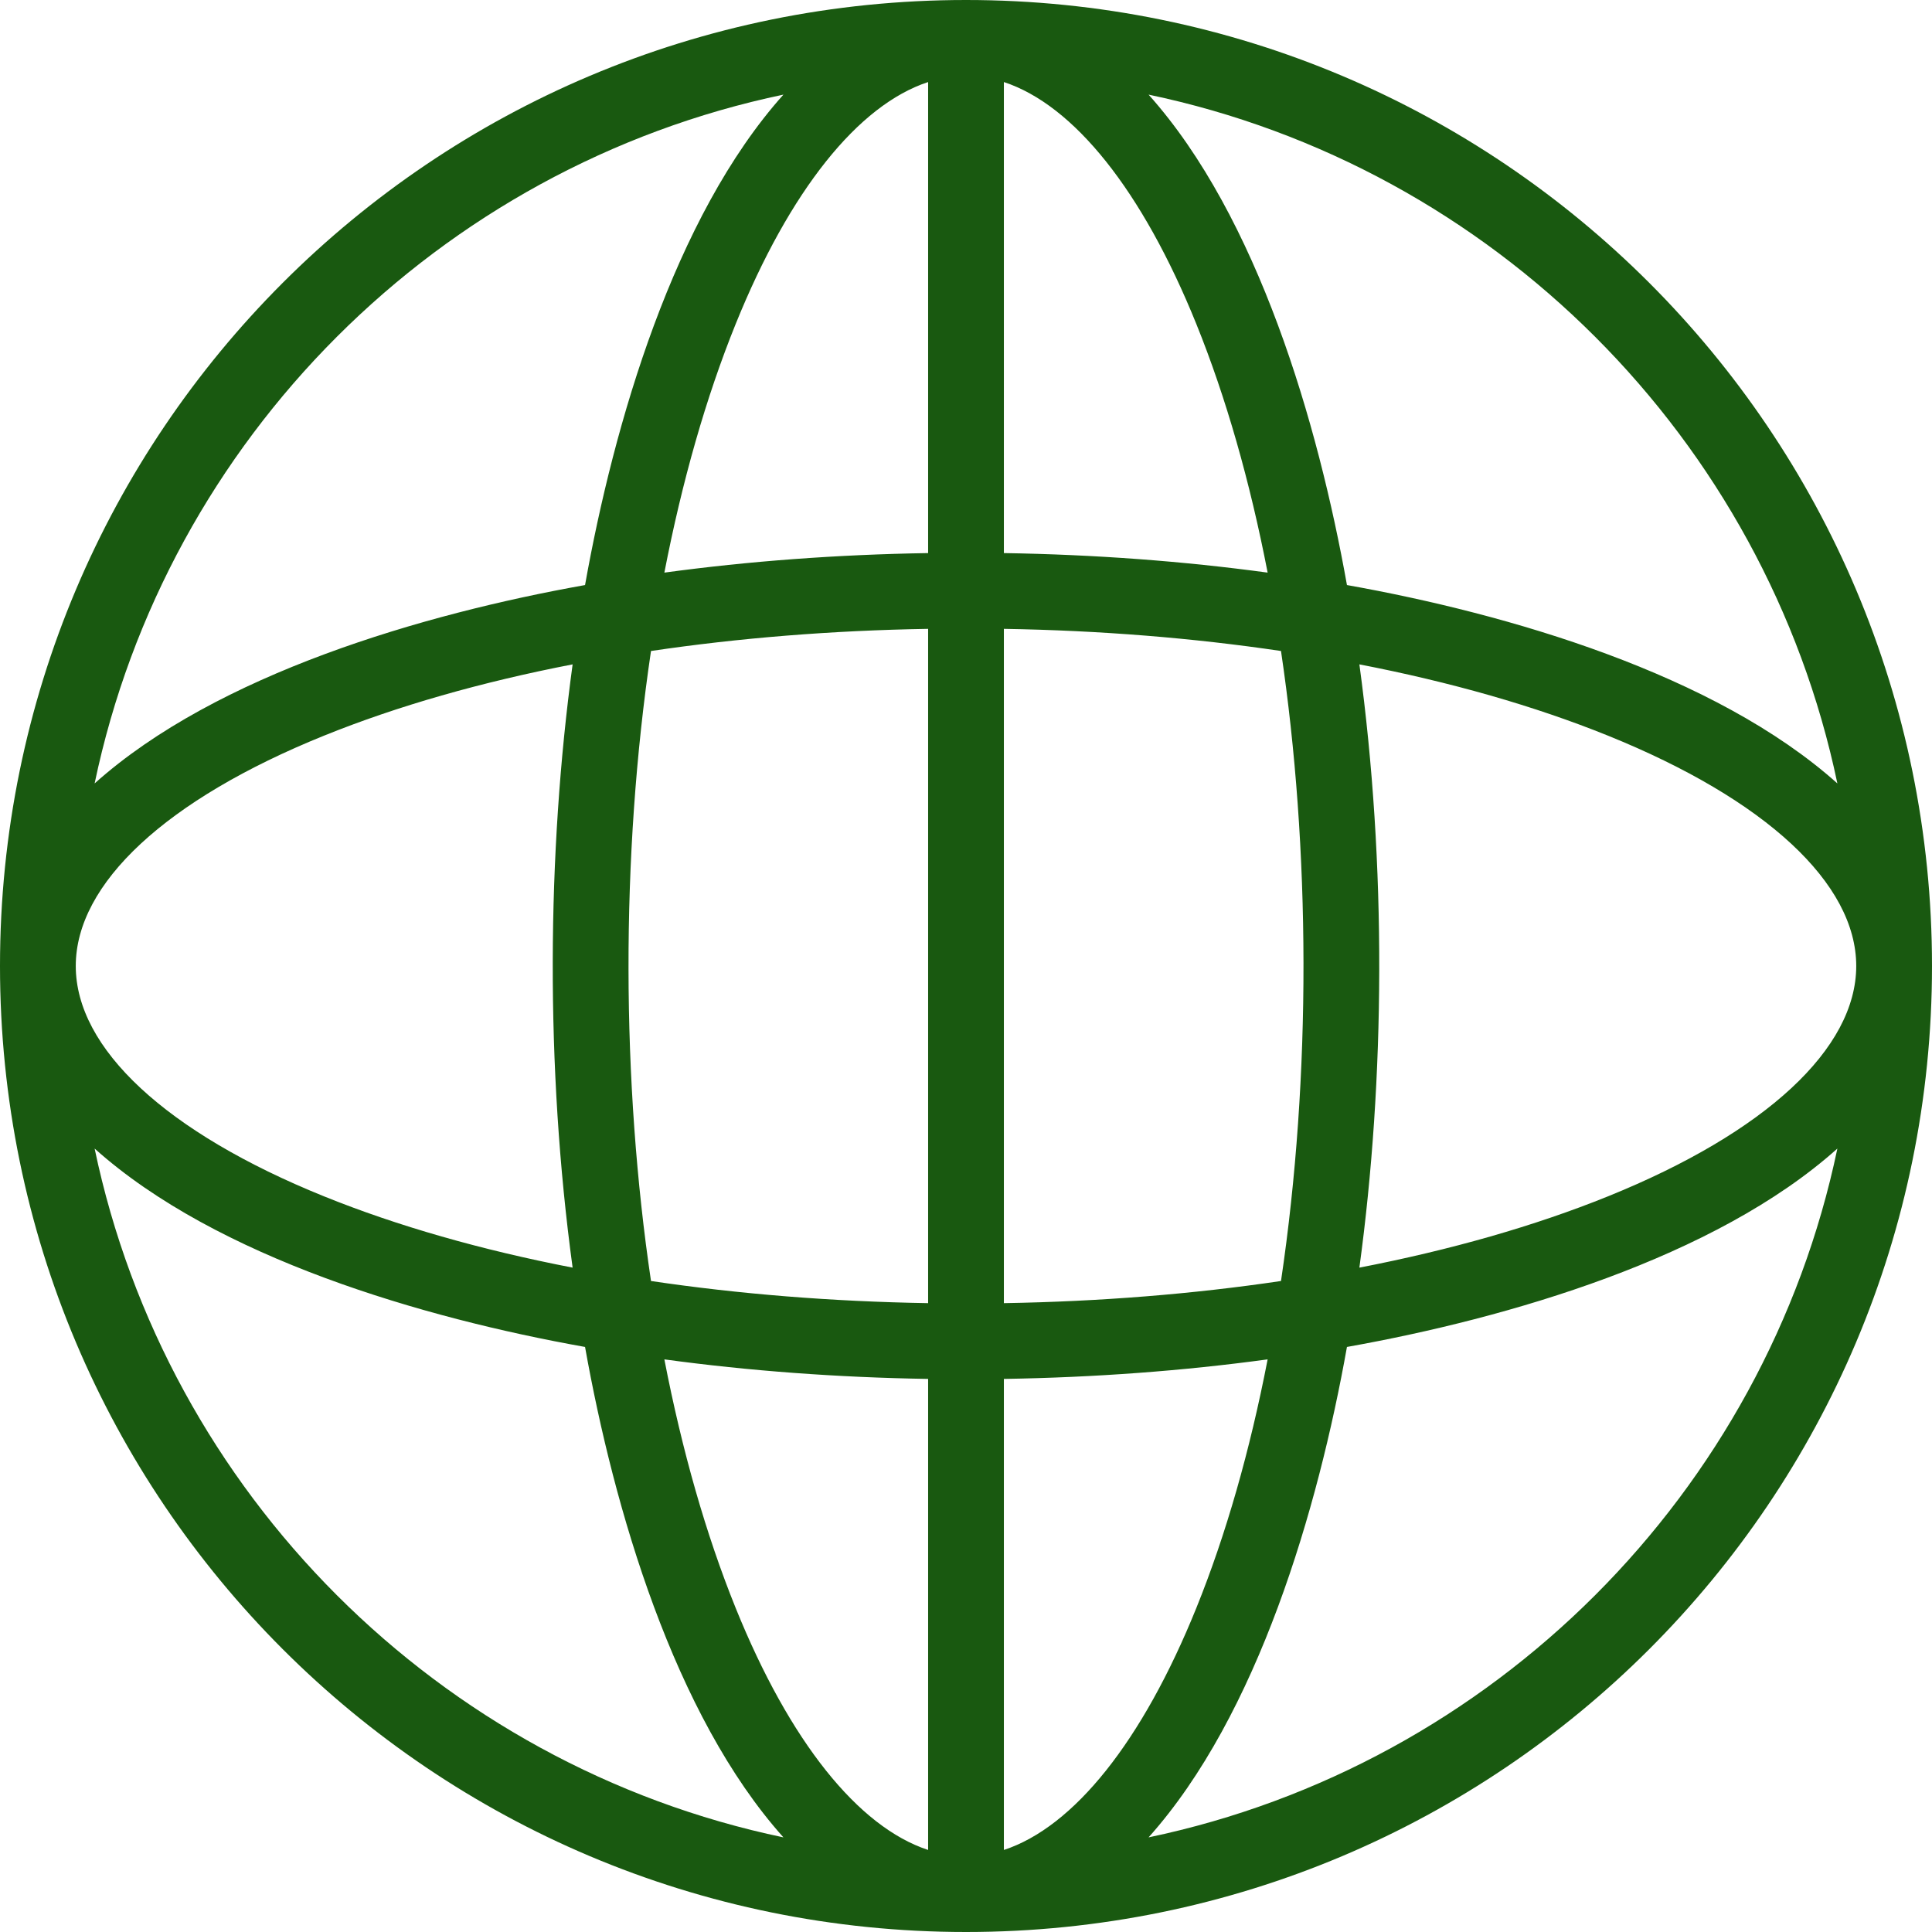 <?xml version="1.0" encoding="UTF-8" standalone="no"?><svg xmlns="http://www.w3.org/2000/svg" xmlns:xlink="http://www.w3.org/1999/xlink" fill="#195910" height="510" preserveAspectRatio="xMidYMid meet" version="1" viewBox="1.0 1.0 510.0 510.0" width="510" zoomAndPan="magnify"><g><g id="change1_1"><path d="M256,1C115.068,1,1,115.05,1,256c0,140.932,114.05,255,255,255c140.932,0,255-114.05,255-255C511,115.068,396.95,1,256,1z M172.847,172.847c23.198-3.443,47.813-5.431,73.153-5.845v177.996c-25.34-0.414-49.954-2.402-73.153-5.845 C165.091,286.904,164.778,227.209,172.847,172.847z M152.156,335.624c-24.08-4.666-46.26-10.988-65.649-18.83 C44.877,299.957,21,277.798,21,256s23.877-43.957,65.508-60.794c19.388-7.841,41.569-14.164,65.649-18.83 C145.374,226.265,144.958,282.681,152.156,335.624z M316.794,86.508c7.841,19.389,14.163,41.568,18.83,65.648 c-22.265-3.027-45.655-4.774-69.624-5.155V22.658C284.447,28.72,302.53,51.24,316.794,86.508z M246,22.658v124.343 c-23.969,0.381-47.359,2.128-69.624,5.155c4.666-24.08,10.988-46.26,18.83-65.648C209.469,51.24,227.553,28.72,246,22.658z M246,364.999v124.343c-18.447-6.062-36.531-28.582-50.794-63.85c-7.841-19.389-14.163-41.568-18.83-65.648 C198.641,362.871,222.031,364.618,246,364.999z M266,489.342V364.999c23.969-0.381,47.359-2.128,69.624-5.155 c-4.666,24.08-10.988,46.26-18.83,65.648C302.53,460.76,284.447,483.28,266,489.342z M266,344.998V167.002 c25.34,0.415,49.954,2.402,73.153,5.845c7.756,52.249,8.07,111.944,0,166.306C315.954,342.596,291.34,344.583,266,344.998z M359.844,176.376c24.08,4.666,46.26,10.988,65.649,18.83C467.123,212.043,491,234.202,491,256s-23.877,43.957-65.508,60.794 c-19.388,7.841-41.569,14.164-65.649,18.83C366.626,285.735,367.042,229.319,359.844,176.376z M486.022,207.807 c-32.24-28.875-86.855-44.772-129.46-52.369c-7.596-42.601-23.491-97.217-52.369-129.461 C395.173,45.016,466.984,116.827,486.022,207.807z M207.807,25.978c-28.874,32.24-44.771,86.849-52.369,129.461 c-42.596,7.594-97.217,23.49-129.46,52.369C45.016,116.827,116.827,45.016,207.807,25.978z M25.978,304.193 c32.24,28.875,86.854,44.772,129.46,52.369c7.596,42.601,23.491,97.217,52.369,129.46 C116.827,466.984,45.016,395.173,25.978,304.193z M304.193,486.022c28.875-32.24,44.771-86.849,52.369-129.46 c42.596-7.595,97.217-23.491,129.46-52.369C466.984,395.173,395.173,466.984,304.193,486.022z"/></g></g></svg>